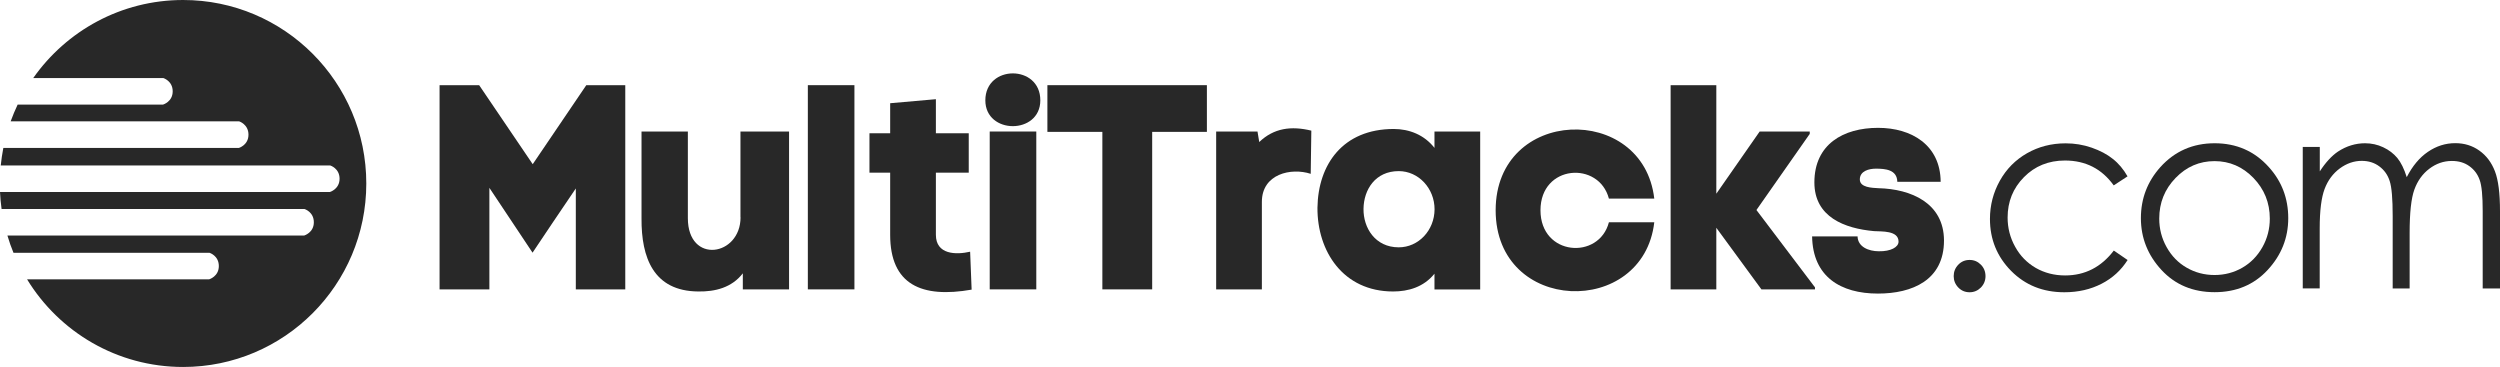 <svg width="218" height="32" viewBox="0 0 218 32" fill="none" xmlns="http://www.w3.org/2000/svg">
<path d="M171.749 22.667C172.137 22.667 172.457 22.804 172.732 23.079C172.999 23.347 173.136 23.683 173.136 24.08C173.136 24.462 172.999 24.798 172.732 25.073C172.457 25.348 172.13 25.485 171.749 25.485C171.36 25.485 171.032 25.348 170.766 25.073C170.499 24.798 170.362 24.462 170.362 24.08C170.362 23.69 170.499 23.354 170.766 23.079C171.032 22.804 171.36 22.667 171.749 22.667Z" fill="#282828"/>
<path d="M185.52 15.379L184.316 16.166C183.279 14.722 181.862 13.997 180.063 13.997C178.63 13.997 177.434 14.486 176.489 15.448C175.536 16.411 175.064 17.587 175.064 18.97C175.064 19.871 175.277 20.719 175.719 21.513C176.154 22.308 176.756 22.919 177.518 23.362C178.28 23.797 179.133 24.019 180.078 24.019C181.808 24.019 183.226 23.293 184.323 21.849L185.527 22.674C184.963 23.561 184.209 24.256 183.256 24.744C182.304 25.233 181.229 25.485 180.01 25.485C178.143 25.485 176.603 24.867 175.369 23.622C174.142 22.377 173.524 20.872 173.524 19.092C173.524 17.9 173.814 16.785 174.386 15.761C174.957 14.738 175.75 13.936 176.756 13.363C177.762 12.79 178.882 12.499 180.124 12.499C180.909 12.499 181.656 12.622 182.388 12.874C183.111 13.126 183.729 13.447 184.232 13.852C184.742 14.249 185.169 14.761 185.52 15.379Z" fill="#282828"/>
<path d="M193.118 12.492C195.015 12.492 196.593 13.179 197.835 14.562C198.971 15.815 199.535 17.304 199.535 19.023C199.535 20.749 198.932 22.254 197.736 23.545C196.54 24.836 194.992 25.478 193.118 25.478C191.228 25.478 189.681 24.836 188.484 23.545C187.288 22.254 186.686 20.742 186.686 19.023C186.686 17.312 187.257 15.83 188.385 14.57C189.635 13.187 191.213 12.492 193.118 12.492ZM193.11 14.05C191.792 14.05 190.656 14.539 189.711 15.517C188.766 16.495 188.286 17.671 188.286 19.061C188.286 19.955 188.499 20.788 188.934 21.559C189.368 22.331 189.947 22.926 190.687 23.347C191.418 23.767 192.226 23.981 193.11 23.981C193.987 23.981 194.794 23.767 195.526 23.347C196.258 22.926 196.844 22.331 197.279 21.559C197.713 20.788 197.927 19.955 197.927 19.061C197.927 17.679 197.446 16.495 196.501 15.517C195.556 14.539 194.421 14.05 193.11 14.05Z" fill="#282828"/>
<path d="M202.286 12.813V14.944C202.796 14.157 203.33 13.584 203.871 13.218C204.618 12.729 205.41 12.492 206.233 12.492C206.79 12.492 207.315 12.607 207.818 12.843C208.321 13.08 208.725 13.393 209.045 13.775C209.366 14.165 209.64 14.722 209.868 15.448C210.364 14.478 210.974 13.745 211.713 13.241C212.452 12.736 213.245 12.484 214.098 12.484C214.891 12.484 215.592 12.698 216.201 13.134C216.811 13.569 217.261 14.165 217.558 14.936C217.855 15.708 218 16.869 218 18.412V25.157H216.491V18.412C216.491 17.083 216.407 16.174 216.224 15.685C216.049 15.188 215.752 14.791 215.325 14.486C214.898 14.18 214.395 14.035 213.801 14.035C213.084 14.035 212.429 14.264 211.835 14.715C211.24 15.165 210.806 15.777 210.532 16.533C210.257 17.289 210.12 18.549 210.12 20.322V25.157H208.642V18.832C208.642 17.343 208.558 16.326 208.382 15.792C208.215 15.257 207.91 14.829 207.476 14.508C207.049 14.188 206.538 14.027 205.944 14.027C205.265 14.027 204.625 14.249 204.023 14.692C203.429 15.135 202.987 15.731 202.705 16.479C202.423 17.228 202.278 18.374 202.278 19.917V25.149H200.8V12.813H202.286Z" fill="#282828"/>
<path d="M46.453 14.318L41.782 7.427H38.33V25.233H42.674V16.38L46.438 22.033L48.184 19.428L50.211 16.433V25.233H54.524V7.427H51.125L46.453 14.318Z" fill="#282828"/>
<path d="M64.576 18.947C64.576 22.354 59.981 23.072 59.981 19.023V11.468H55.941V19.054C55.919 22.46 56.978 25.386 60.888 25.417C62.358 25.44 63.806 25.088 64.774 23.835V25.233H68.806V11.468H64.568V18.947H64.576Z" fill="#282828"/>
<path d="M74.506 7.427H70.444V25.233H74.506V7.427Z" fill="#282828"/>
<path d="M81.609 20.474V15.059H84.474V11.621H81.609V8.65L77.623 9.001V11.621H75.817V15.059H77.623V20.474C77.623 24.828 80.367 26.02 84.726 25.256L84.596 21.949C83.362 22.231 81.609 22.208 81.609 20.474Z" fill="#282828"/>
<path d="M85.922 8.749C85.922 11.751 90.716 11.751 90.716 8.749C90.723 5.617 85.922 5.617 85.922 8.749Z" fill="#282828"/>
<path d="M90.365 11.468H86.303V25.233H90.365V11.468Z" fill="#282828"/>
<path d="M91.333 11.499H96.126V25.233H100.47V11.499H105.241V7.427H91.333V11.499Z" fill="#282828"/>
<path d="M109.806 12.385L109.654 11.468H106.049V25.233H110.035V17.602C110.035 15.158 112.595 14.6 114.295 15.158L114.348 11.392C112.603 10.964 111.079 11.163 109.806 12.385Z" fill="#282828"/>
<path d="M125.086 12.897C124.194 11.751 122.876 11.247 121.535 11.247C117.092 11.247 114.935 14.348 114.882 18.114C114.859 21.903 117.115 25.417 121.481 25.417C122.8 25.417 124.149 25.035 125.086 23.866V25.241H129.072V11.468H125.086V12.897ZM121.969 21.567C119.911 21.567 118.875 19.863 118.898 18.206C118.921 16.525 119.934 14.921 121.969 14.921C123.699 14.921 125.094 16.426 125.094 18.252C125.086 20.093 123.691 21.567 121.969 21.567Z" fill="#282828"/>
<path d="M140.297 17.32H144.253C143.285 8.948 130.421 9.307 130.421 18.336C130.421 27.395 143.292 27.724 144.253 19.382H140.297C139.436 22.69 134.33 22.331 134.33 18.336C134.33 14.341 139.429 14.012 140.297 17.32Z" fill="#282828"/>
<path d="M157.81 11.675V11.468H153.443L149.663 16.892V7.427H145.678V25.233H149.663V19.863L153.596 25.233H158.267V25.058L153.161 18.313L157.81 11.675Z" fill="#282828"/>
<path d="M163.8 16.411C163.244 16.38 162.177 16.357 162.177 15.647C162.177 14.906 162.985 14.707 163.572 14.707C164.387 14.707 165.423 14.784 165.446 15.853H169.226C169.203 12.645 166.688 11.148 163.77 11.148C160.752 11.148 158.214 12.568 158.214 15.906C158.214 18.931 160.851 19.924 163.419 20.154C164.052 20.199 165.553 20.077 165.553 21.07C165.553 21.552 164.867 21.933 163.831 21.91C162.947 21.91 162.002 21.529 161.979 20.612H158.016C158.069 24.126 160.5 25.6 163.754 25.6C166.749 25.6 169.516 24.431 169.516 20.971C169.508 17.701 166.643 16.479 163.8 16.411Z" fill="#282828"/>
<path d="M15.967 0C10.565 0 5.787 2.691 2.897 6.807H14.246C14.246 6.807 15.059 7.055 15.059 7.964C15.059 8.873 14.217 9.12 14.217 9.12H1.539C1.314 9.593 1.111 10.087 0.929 10.582H20.854C20.854 10.582 21.667 10.836 21.667 11.745C21.667 12.655 20.825 12.902 20.825 12.902H5.112H0.29C0.196 13.404 0.116 13.913 0.065 14.429H28.797C28.797 14.429 29.611 14.676 29.611 15.585C29.611 16.494 28.768 16.742 28.768 16.742H13.055H0C0.022 17.244 0.073 17.738 0.138 18.226H26.554C26.554 18.226 27.367 18.473 27.367 19.382C27.367 20.291 26.525 20.538 26.525 20.538H10.819H0.646C0.799 21.055 0.973 21.556 1.176 22.044H18.269C18.269 22.044 19.082 22.291 19.082 23.2C19.082 24.109 18.24 24.356 18.24 24.356H2.534H2.36C5.163 28.945 10.209 32 15.967 32C24.789 32 31.941 24.836 31.941 16C31.941 7.164 24.789 0 15.967 0Z" fill="#282828"/>
</svg>
